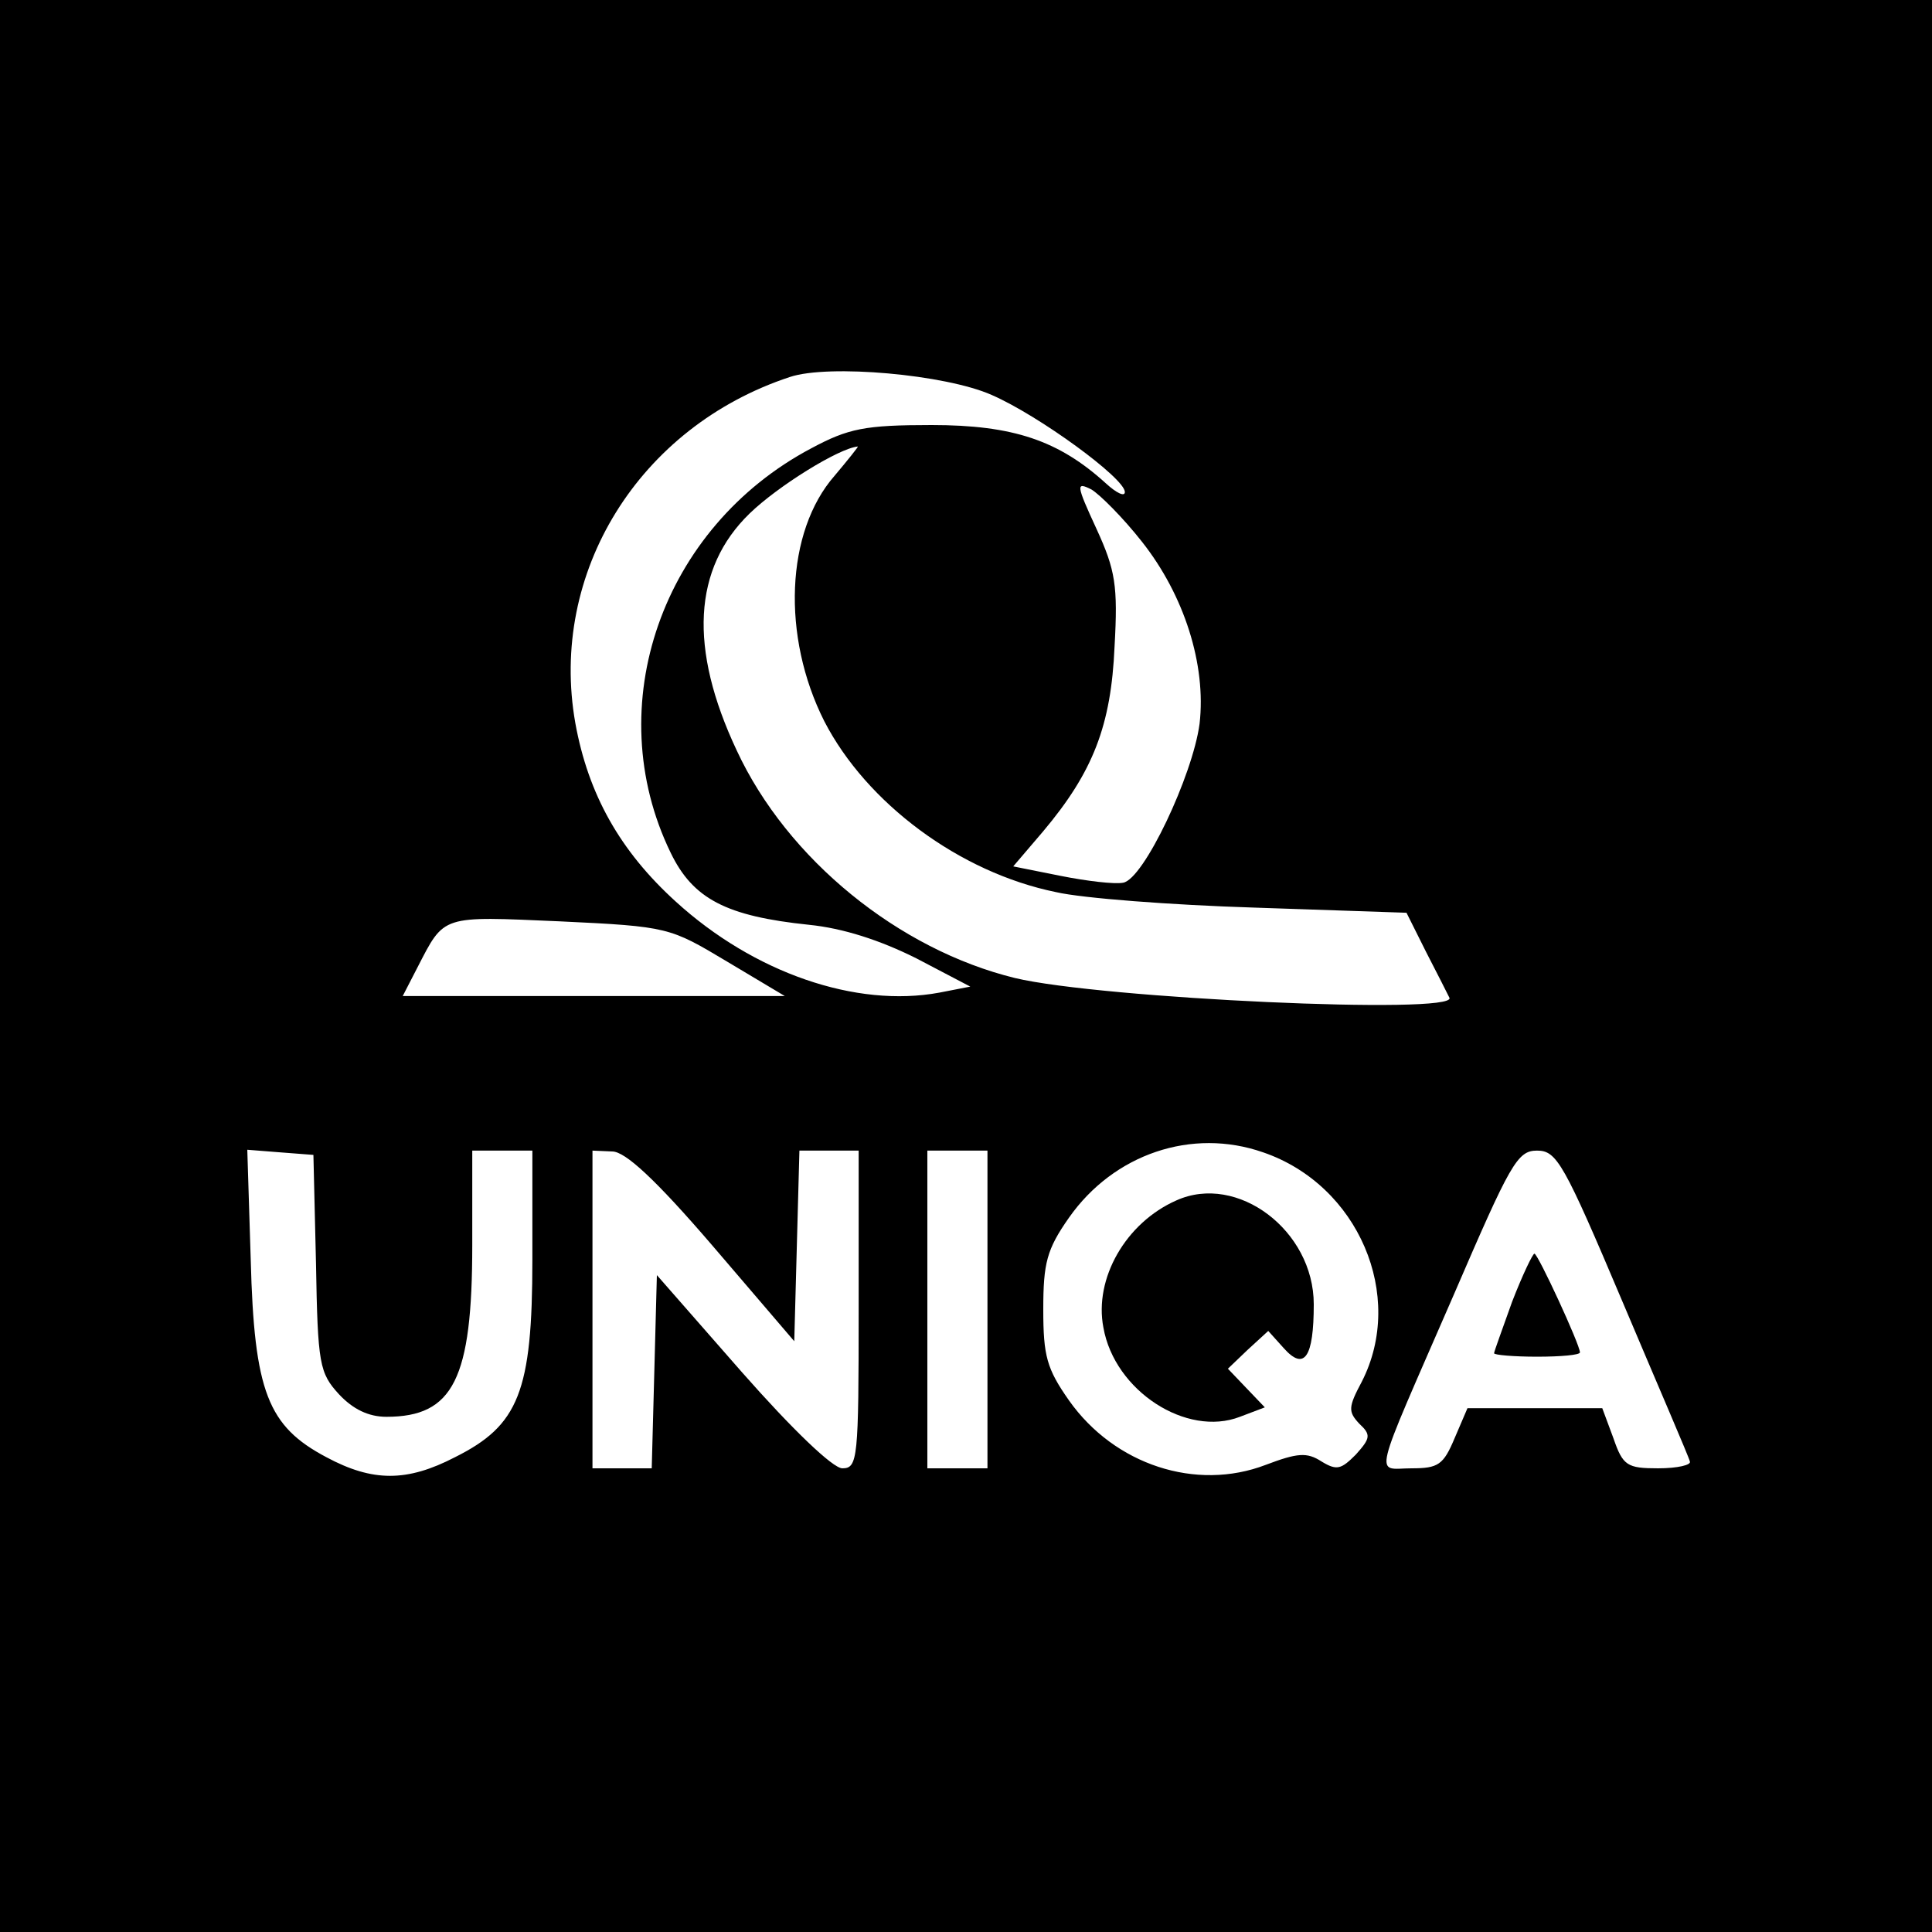 <?xml version="1.0" standalone="no"?>
<!DOCTYPE svg PUBLIC "-//W3C//DTD SVG 20010904//EN"
 "http://www.w3.org/TR/2001/REC-SVG-20010904/DTD/svg10.dtd">
<svg version="1.0" xmlns="http://www.w3.org/2000/svg"
 width="225pt" height="225pt" viewBox="0 0 225 225"
 preserveAspectRatio="xMidYMid meet">
<g transform="translate(0,225) scale(0.1,-0.1)"
fill="#000000" stroke="none">
<path d="M0 1125 l0 -1125 1125 0 1125 0 0 1125 0 1125 -1125 0 -1125 0 0
-1125z m1155 665 c55 -24 155 -97 155 -113 0 -6 -10 -1 -22 10 -55 50 -108 68
-203 68 -78 0 -97 -4 -140 -27 -174 -92 -247 -300 -164 -471 26 -54 65 -74
161 -84 40 -4 83 -18 125 -39 l63 -33 -36 -7 c-97 -18 -216 23 -307 106 -65
59 -102 125 -117 208 -31 175 74 345 250 403 45 15 181 3 235 -21z m-183 -94
c-57 -65 -62 -187 -12 -286 49 -95 157 -176 270 -199 30 -7 134 -15 231 -18
l177 -6 23 -46 c13 -25 25 -49 27 -53 9 -20 -406 -1 -506 23 -135 33 -265 138
-324 265 -56 119 -51 212 15 276 33 32 104 76 126 78 1 0 -11 -15 -27 -34z
m358 -77 c49 -62 75 -143 67 -212 -8 -60 -65 -181 -89 -185 -10 -2 -43 2 -73
8 l-55 11 35 41 c58 69 79 123 83 215 4 71 1 89 -21 137 -24 52 -24 55 -6 46
10 -6 37 -33 59 -61z m-483 -489 l67 -40 -222 0 -223 0 17 33 c32 62 27 60
166 54 127 -6 128 -7 195 -47z m624 -222 c111 -38 166 -167 115 -267 -16 -30
-16 -35 -3 -49 14 -13 13 -17 -4 -36 -17 -17 -22 -19 -40 -8 -17 11 -28 10
-65 -4 -81 -31 -176 0 -229 75 -26 37 -30 52 -30 106 0 54 4 70 30 107 52 74
143 105 226 76z m-1103 -129 c2 -118 4 -128 27 -153 16 -17 34 -26 55 -26 78
0 100 44 100 200 l0 110 35 0 35 0 0 -127 c0 -154 -16 -193 -90 -230 -56 -29
-96 -29 -150 0 -68 36 -84 76 -88 230 l-4 128 38 -3 39 -3 3 -126z m462 20
l95 -111 3 111 3 111 34 0 35 0 0 -185 c0 -174 -1 -185 -19 -185 -11 0 -58 45
-117 112 l-99 113 -3 -113 -3 -112 -34 0 -35 0 0 185 0 185 23 -1 c15 0 50
-32 117 -110z m320 -74 l0 -185 -35 0 -35 0 0 185 0 185 35 0 35 0 0 -185z
m740 8 c41 -97 77 -180 78 -185 2 -4 -14 -8 -37 -8 -36 0 -41 3 -52 35 l-13
35 -79 0 -78 0 -15 -35 c-13 -31 -19 -35 -50 -35 -43 0 -48 -21 49 202 66 153
74 168 97 168 23 0 31 -14 100 -177z"/>
<path d="M1370 852 c-59 -26 -96 -91 -85 -148 13 -74 97 -128 159 -104 l29 11
-22 23 -21 22 23 22 24 22 18 -20 c24 -27 35 -11 35 51 0 86 -89 153 -160 121z"/>
<path d="M1761 734 c-11 -31 -21 -58 -21 -60 0 -2 23 -4 50 -4 28 0 50 2 50 5
0 9 -49 115 -53 115 -2 0 -14 -25 -26 -56z"/>
</g>
</svg>
